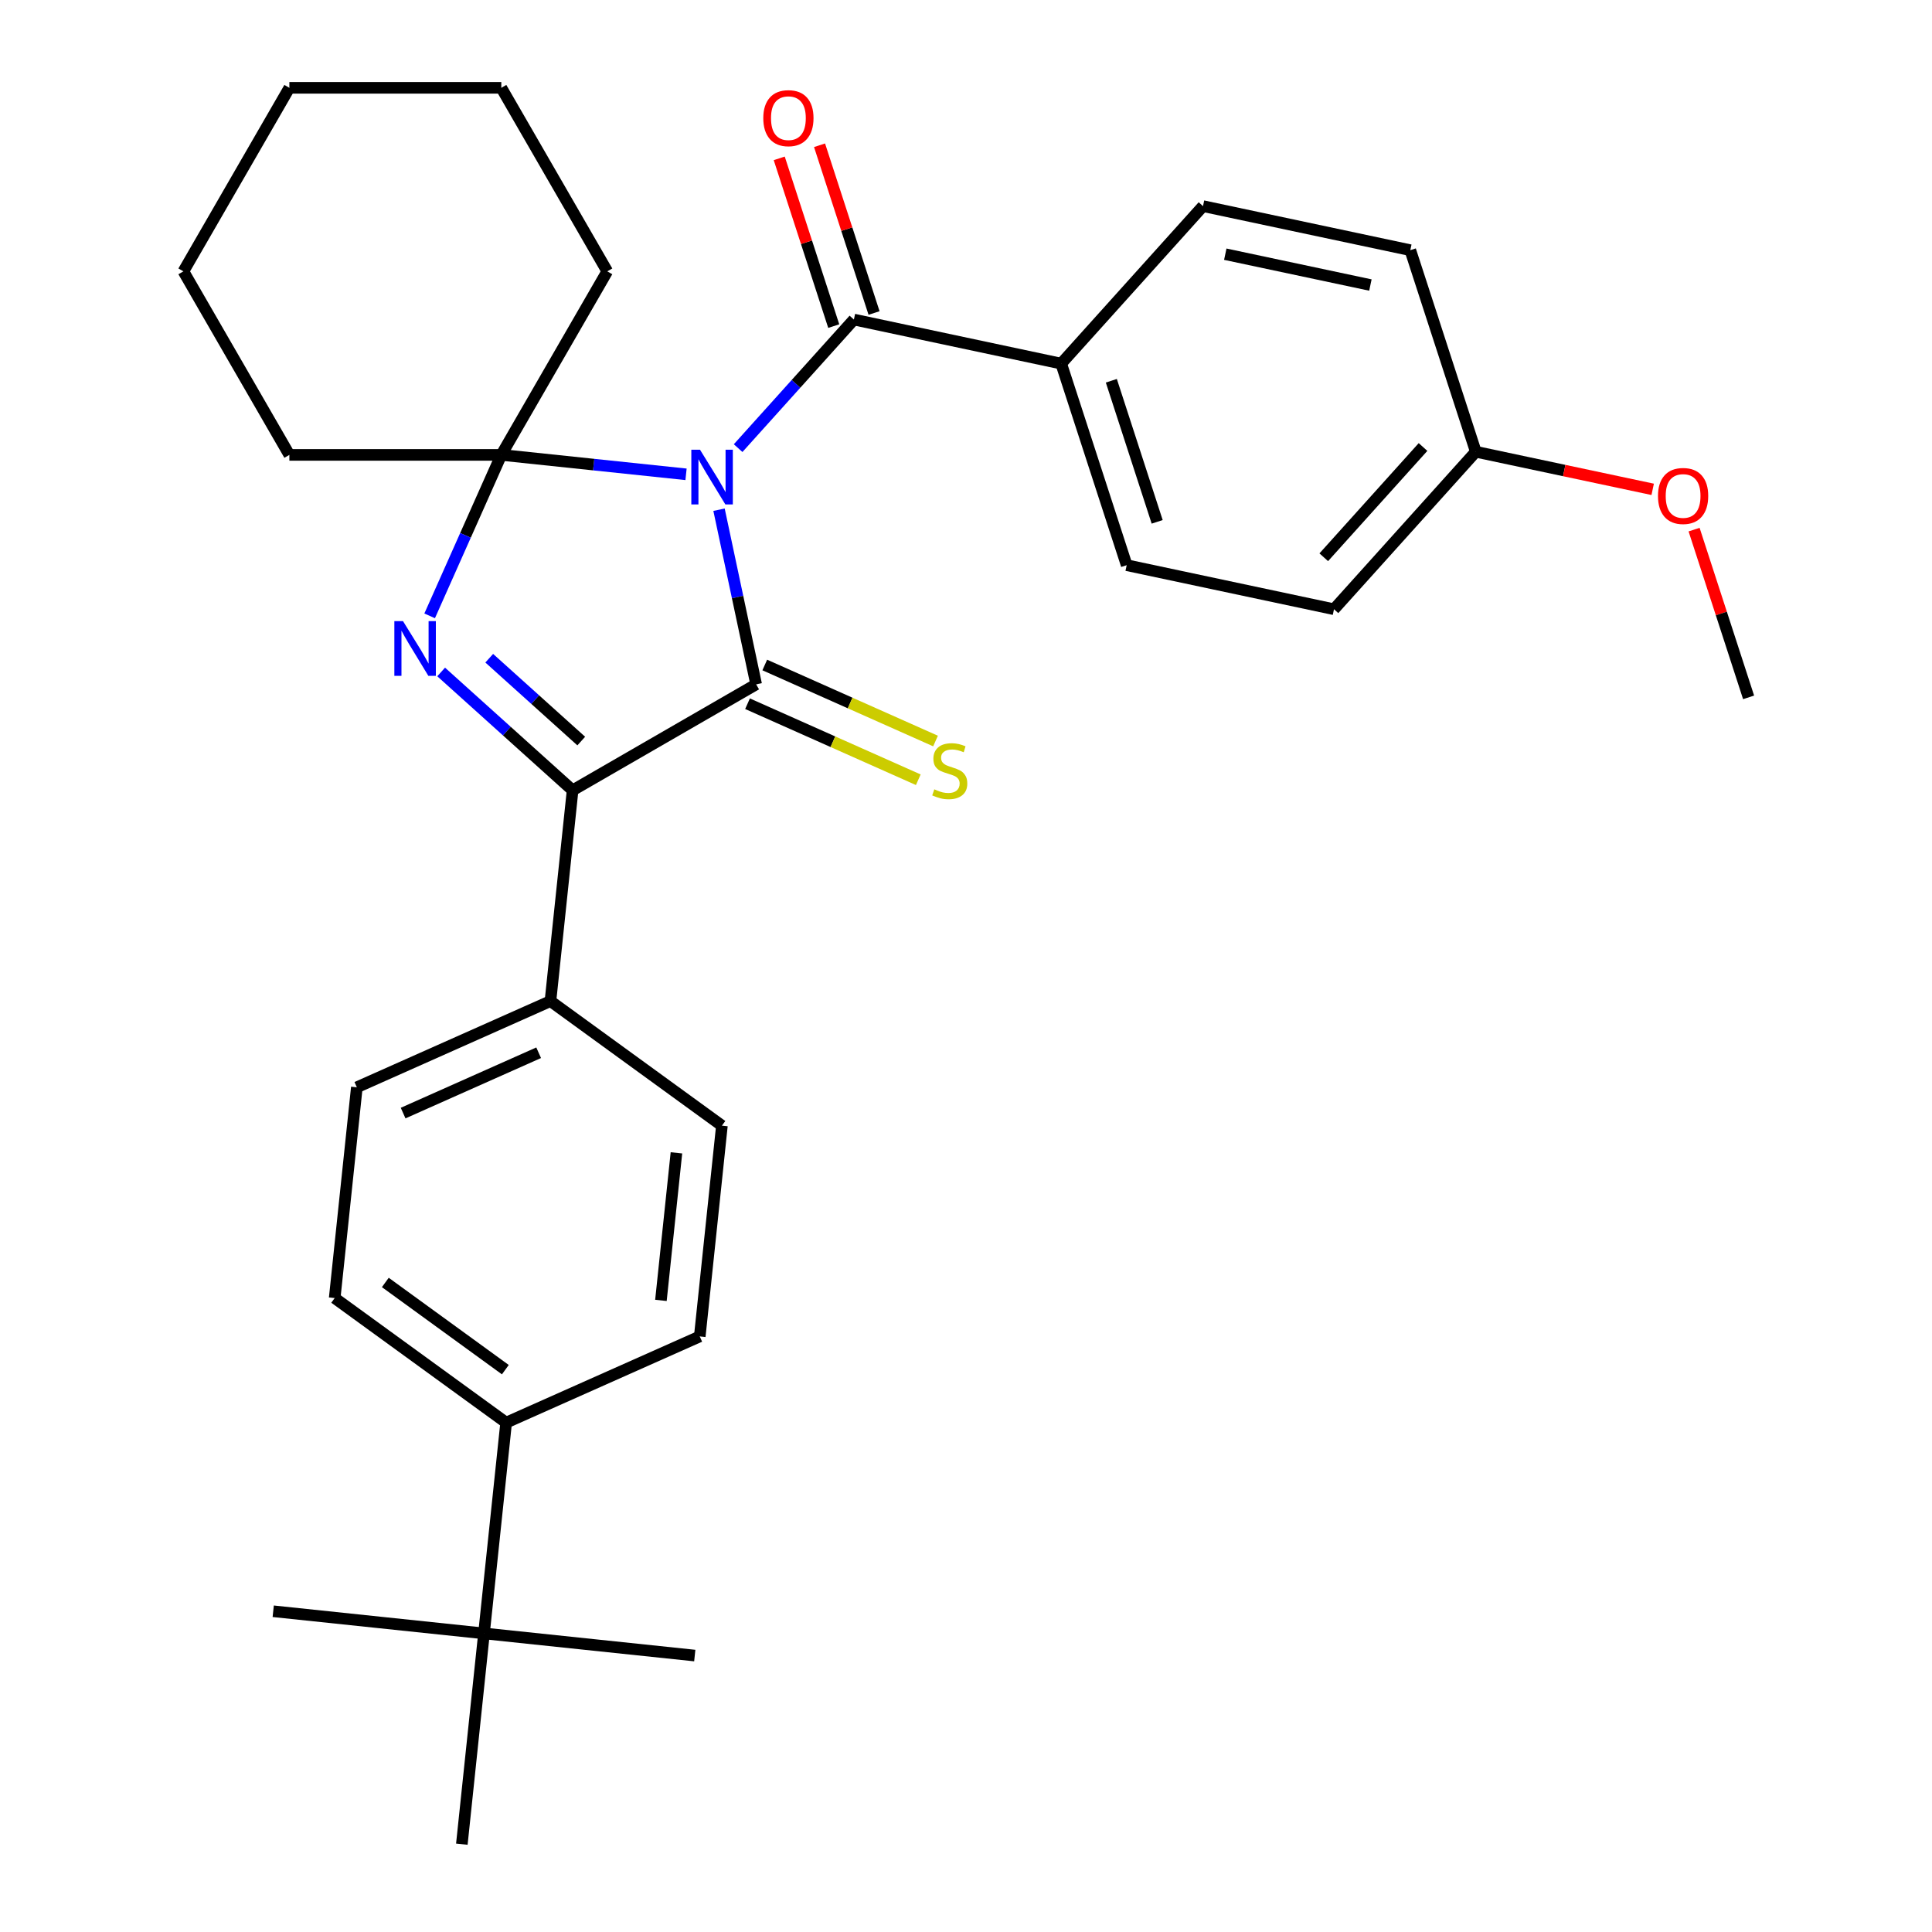 <?xml version='1.0' encoding='iso-8859-1'?>
<svg version='1.1' baseProfile='full'
              xmlns='http://www.w3.org/2000/svg'
                      xmlns:rdkit='http://www.rdkit.org/xml'
                      xmlns:xlink='http://www.w3.org/1999/xlink'
                  xml:space='preserve'
width='1000px' height='1000px' viewBox='0 0 1000 1000'>
<!-- END OF HEADER -->
<rect style='opacity:1.0;fill:#FFFFFF;stroke:none' width='1000' height='1000' x='0' y='0'> </rect>
<path class='bond-0' d='M 372.165,263.823 L 381.772,309.022' style='fill:none;fill-rule:evenodd;stroke:#0000FF;stroke-width:6px;stroke-linecap:butt;stroke-linejoin:miter;stroke-opacity:1' />
<path class='bond-0' d='M 381.772,309.022 L 391.379,354.22' style='fill:none;fill-rule:evenodd;stroke:#000000;stroke-width:6px;stroke-linecap:butt;stroke-linejoin:miter;stroke-opacity:1' />
<path class='bond-1' d='M 355.089,245.504 L 307.283,240.479' style='fill:none;fill-rule:evenodd;stroke:#0000FF;stroke-width:6px;stroke-linecap:butt;stroke-linejoin:miter;stroke-opacity:1' />
<path class='bond-1' d='M 307.283,240.479 L 259.476,235.454' style='fill:none;fill-rule:evenodd;stroke:#000000;stroke-width:6px;stroke-linecap:butt;stroke-linejoin:miter;stroke-opacity:1' />
<path class='bond-4' d='M 382.054,231.947 L 412.014,198.674' style='fill:none;fill-rule:evenodd;stroke:#0000FF;stroke-width:6px;stroke-linecap:butt;stroke-linejoin:miter;stroke-opacity:1' />
<path class='bond-4' d='M 412.014,198.674 L 441.973,165.4' style='fill:none;fill-rule:evenodd;stroke:#000000;stroke-width:6px;stroke-linecap:butt;stroke-linejoin:miter;stroke-opacity:1' />
<path class='bond-3' d='M 391.379,354.22 L 296.379,409.068' style='fill:none;fill-rule:evenodd;stroke:#000000;stroke-width:6px;stroke-linecap:butt;stroke-linejoin:miter;stroke-opacity:1' />
<path class='bond-5' d='M 386.917,364.241 L 431.112,383.918' style='fill:none;fill-rule:evenodd;stroke:#000000;stroke-width:6px;stroke-linecap:butt;stroke-linejoin:miter;stroke-opacity:1' />
<path class='bond-5' d='M 431.112,383.918 L 475.308,403.595' style='fill:none;fill-rule:evenodd;stroke:#CCCC00;stroke-width:6px;stroke-linecap:butt;stroke-linejoin:miter;stroke-opacity:1' />
<path class='bond-5' d='M 395.841,344.199 L 440.036,363.876' style='fill:none;fill-rule:evenodd;stroke:#000000;stroke-width:6px;stroke-linecap:butt;stroke-linejoin:miter;stroke-opacity:1' />
<path class='bond-5' d='M 440.036,363.876 L 484.231,383.553' style='fill:none;fill-rule:evenodd;stroke:#CCCC00;stroke-width:6px;stroke-linecap:butt;stroke-linejoin:miter;stroke-opacity:1' />
<path class='bond-2' d='M 259.476,235.454 L 240.93,277.109' style='fill:none;fill-rule:evenodd;stroke:#000000;stroke-width:6px;stroke-linecap:butt;stroke-linejoin:miter;stroke-opacity:1' />
<path class='bond-2' d='M 240.93,277.109 L 222.384,318.765' style='fill:none;fill-rule:evenodd;stroke:#0000FF;stroke-width:6px;stroke-linecap:butt;stroke-linejoin:miter;stroke-opacity:1' />
<path class='bond-17' d='M 259.476,235.454 L 314.325,140.454' style='fill:none;fill-rule:evenodd;stroke:#000000;stroke-width:6px;stroke-linecap:butt;stroke-linejoin:miter;stroke-opacity:1' />
<path class='bond-18' d='M 259.476,235.454 L 149.78,235.454' style='fill:none;fill-rule:evenodd;stroke:#000000;stroke-width:6px;stroke-linecap:butt;stroke-linejoin:miter;stroke-opacity:1' />
<path class='bond-30' d='M 228.341,347.807 L 262.36,378.437' style='fill:none;fill-rule:evenodd;stroke:#0000FF;stroke-width:6px;stroke-linecap:butt;stroke-linejoin:miter;stroke-opacity:1' />
<path class='bond-30' d='M 262.36,378.437 L 296.379,409.068' style='fill:none;fill-rule:evenodd;stroke:#000000;stroke-width:6px;stroke-linecap:butt;stroke-linejoin:miter;stroke-opacity:1' />
<path class='bond-30' d='M 253.227,340.692 L 277.04,362.133' style='fill:none;fill-rule:evenodd;stroke:#0000FF;stroke-width:6px;stroke-linecap:butt;stroke-linejoin:miter;stroke-opacity:1' />
<path class='bond-30' d='M 277.04,362.133 L 300.854,383.575' style='fill:none;fill-rule:evenodd;stroke:#000000;stroke-width:6px;stroke-linecap:butt;stroke-linejoin:miter;stroke-opacity:1' />
<path class='bond-6' d='M 296.379,409.068 L 284.913,518.164' style='fill:none;fill-rule:evenodd;stroke:#000000;stroke-width:6px;stroke-linecap:butt;stroke-linejoin:miter;stroke-opacity:1' />
<path class='bond-7' d='M 441.973,165.4 L 549.272,188.208' style='fill:none;fill-rule:evenodd;stroke:#000000;stroke-width:6px;stroke-linecap:butt;stroke-linejoin:miter;stroke-opacity:1' />
<path class='bond-8' d='M 452.406,162.011 L 438.3,118.598' style='fill:none;fill-rule:evenodd;stroke:#000000;stroke-width:6px;stroke-linecap:butt;stroke-linejoin:miter;stroke-opacity:1' />
<path class='bond-8' d='M 438.3,118.598 L 424.195,75.186' style='fill:none;fill-rule:evenodd;stroke:#FF0000;stroke-width:6px;stroke-linecap:butt;stroke-linejoin:miter;stroke-opacity:1' />
<path class='bond-8' d='M 431.54,168.79 L 417.435,125.378' style='fill:none;fill-rule:evenodd;stroke:#000000;stroke-width:6px;stroke-linecap:butt;stroke-linejoin:miter;stroke-opacity:1' />
<path class='bond-8' d='M 417.435,125.378 L 403.329,81.965' style='fill:none;fill-rule:evenodd;stroke:#FF0000;stroke-width:6px;stroke-linecap:butt;stroke-linejoin:miter;stroke-opacity:1' />
<path class='bond-11' d='M 284.913,518.164 L 373.659,582.642' style='fill:none;fill-rule:evenodd;stroke:#000000;stroke-width:6px;stroke-linecap:butt;stroke-linejoin:miter;stroke-opacity:1' />
<path class='bond-12' d='M 284.913,518.164 L 184.7,562.781' style='fill:none;fill-rule:evenodd;stroke:#000000;stroke-width:6px;stroke-linecap:butt;stroke-linejoin:miter;stroke-opacity:1' />
<path class='bond-12' d='M 278.804,544.899 L 208.656,576.131' style='fill:none;fill-rule:evenodd;stroke:#000000;stroke-width:6px;stroke-linecap:butt;stroke-linejoin:miter;stroke-opacity:1' />
<path class='bond-15' d='M 549.272,188.208 L 583.17,292.535' style='fill:none;fill-rule:evenodd;stroke:#000000;stroke-width:6px;stroke-linecap:butt;stroke-linejoin:miter;stroke-opacity:1' />
<path class='bond-15' d='M 575.223,197.077 L 598.951,270.106' style='fill:none;fill-rule:evenodd;stroke:#000000;stroke-width:6px;stroke-linecap:butt;stroke-linejoin:miter;stroke-opacity:1' />
<path class='bond-16' d='M 549.272,188.208 L 622.674,106.687' style='fill:none;fill-rule:evenodd;stroke:#000000;stroke-width:6px;stroke-linecap:butt;stroke-linejoin:miter;stroke-opacity:1' />
<path class='bond-9' d='M 250.514,845.45 L 261.98,736.355' style='fill:none;fill-rule:evenodd;stroke:#000000;stroke-width:6px;stroke-linecap:butt;stroke-linejoin:miter;stroke-opacity:1' />
<path class='bond-23' d='M 250.514,845.45 L 141.418,833.984' style='fill:none;fill-rule:evenodd;stroke:#000000;stroke-width:6px;stroke-linecap:butt;stroke-linejoin:miter;stroke-opacity:1' />
<path class='bond-24' d='M 250.514,845.45 L 359.609,856.916' style='fill:none;fill-rule:evenodd;stroke:#000000;stroke-width:6px;stroke-linecap:butt;stroke-linejoin:miter;stroke-opacity:1' />
<path class='bond-25' d='M 250.514,845.45 L 239.047,954.545' style='fill:none;fill-rule:evenodd;stroke:#000000;stroke-width:6px;stroke-linecap:butt;stroke-linejoin:miter;stroke-opacity:1' />
<path class='bond-10' d='M 261.98,736.355 L 173.234,671.877' style='fill:none;fill-rule:evenodd;stroke:#000000;stroke-width:6px;stroke-linecap:butt;stroke-linejoin:miter;stroke-opacity:1' />
<path class='bond-10' d='M 261.564,708.934 L 199.441,663.799' style='fill:none;fill-rule:evenodd;stroke:#000000;stroke-width:6px;stroke-linecap:butt;stroke-linejoin:miter;stroke-opacity:1' />
<path class='bond-33' d='M 261.98,736.355 L 362.193,691.737' style='fill:none;fill-rule:evenodd;stroke:#000000;stroke-width:6px;stroke-linecap:butt;stroke-linejoin:miter;stroke-opacity:1' />
<path class='bond-13' d='M 373.659,582.642 L 362.193,691.737' style='fill:none;fill-rule:evenodd;stroke:#000000;stroke-width:6px;stroke-linecap:butt;stroke-linejoin:miter;stroke-opacity:1' />
<path class='bond-13' d='M 350.12,596.713 L 342.093,673.079' style='fill:none;fill-rule:evenodd;stroke:#000000;stroke-width:6px;stroke-linecap:butt;stroke-linejoin:miter;stroke-opacity:1' />
<path class='bond-14' d='M 184.7,562.781 L 173.234,671.877' style='fill:none;fill-rule:evenodd;stroke:#000000;stroke-width:6px;stroke-linecap:butt;stroke-linejoin:miter;stroke-opacity:1' />
<path class='bond-20' d='M 583.17,292.535 L 690.47,315.342' style='fill:none;fill-rule:evenodd;stroke:#000000;stroke-width:6px;stroke-linecap:butt;stroke-linejoin:miter;stroke-opacity:1' />
<path class='bond-21' d='M 622.674,106.687 L 729.973,129.494' style='fill:none;fill-rule:evenodd;stroke:#000000;stroke-width:6px;stroke-linecap:butt;stroke-linejoin:miter;stroke-opacity:1' />
<path class='bond-21' d='M 634.207,131.568 L 709.317,147.533' style='fill:none;fill-rule:evenodd;stroke:#000000;stroke-width:6px;stroke-linecap:butt;stroke-linejoin:miter;stroke-opacity:1' />
<path class='bond-27' d='M 314.325,140.454 L 259.476,45.455' style='fill:none;fill-rule:evenodd;stroke:#000000;stroke-width:6px;stroke-linecap:butt;stroke-linejoin:miter;stroke-opacity:1' />
<path class='bond-28' d='M 149.78,235.454 L 94.932,140.454' style='fill:none;fill-rule:evenodd;stroke:#000000;stroke-width:6px;stroke-linecap:butt;stroke-linejoin:miter;stroke-opacity:1' />
<path class='bond-19' d='M 763.871,233.822 L 729.973,129.494' style='fill:none;fill-rule:evenodd;stroke:#000000;stroke-width:6px;stroke-linecap:butt;stroke-linejoin:miter;stroke-opacity:1' />
<path class='bond-22' d='M 763.871,233.822 L 809.649,243.552' style='fill:none;fill-rule:evenodd;stroke:#000000;stroke-width:6px;stroke-linecap:butt;stroke-linejoin:miter;stroke-opacity:1' />
<path class='bond-22' d='M 809.649,243.552 L 855.428,253.283' style='fill:none;fill-rule:evenodd;stroke:#FF0000;stroke-width:6px;stroke-linecap:butt;stroke-linejoin:miter;stroke-opacity:1' />
<path class='bond-31' d='M 763.871,233.822 L 690.47,315.342' style='fill:none;fill-rule:evenodd;stroke:#000000;stroke-width:6px;stroke-linecap:butt;stroke-linejoin:miter;stroke-opacity:1' />
<path class='bond-31' d='M 736.557,231.37 L 685.176,288.434' style='fill:none;fill-rule:evenodd;stroke:#000000;stroke-width:6px;stroke-linecap:butt;stroke-linejoin:miter;stroke-opacity:1' />
<path class='bond-26' d='M 876.857,274.131 L 890.963,317.544' style='fill:none;fill-rule:evenodd;stroke:#FF0000;stroke-width:6px;stroke-linecap:butt;stroke-linejoin:miter;stroke-opacity:1' />
<path class='bond-26' d='M 890.963,317.544 L 905.068,360.956' style='fill:none;fill-rule:evenodd;stroke:#000000;stroke-width:6px;stroke-linecap:butt;stroke-linejoin:miter;stroke-opacity:1' />
<path class='bond-32' d='M 259.476,45.455 L 149.78,45.455' style='fill:none;fill-rule:evenodd;stroke:#000000;stroke-width:6px;stroke-linecap:butt;stroke-linejoin:miter;stroke-opacity:1' />
<path class='bond-29' d='M 94.932,140.454 L 149.78,45.455' style='fill:none;fill-rule:evenodd;stroke:#000000;stroke-width:6px;stroke-linecap:butt;stroke-linejoin:miter;stroke-opacity:1' />
<path  class='atom-0' d='M 362.312 232.761
L 371.592 247.761
Q 372.512 249.241, 373.992 251.921
Q 375.472 254.601, 375.552 254.761
L 375.552 232.761
L 379.312 232.761
L 379.312 261.081
L 375.432 261.081
L 365.472 244.681
Q 364.312 242.761, 363.072 240.561
Q 361.872 238.361, 361.512 237.681
L 361.512 261.081
L 357.832 261.081
L 357.832 232.761
L 362.312 232.761
' fill='#0000FF'/>
<path  class='atom-3' d='M 208.599 321.507
L 217.879 336.507
Q 218.799 337.987, 220.279 340.667
Q 221.759 343.347, 221.839 343.507
L 221.839 321.507
L 225.599 321.507
L 225.599 349.827
L 221.719 349.827
L 211.759 333.427
Q 210.599 331.507, 209.359 329.307
Q 208.159 327.107, 207.799 326.427
L 207.799 349.827
L 204.119 349.827
L 204.119 321.507
L 208.599 321.507
' fill='#0000FF'/>
<path  class='atom-6' d='M 483.592 408.557
Q 483.912 408.677, 485.232 409.237
Q 486.552 409.797, 487.992 410.157
Q 489.472 410.477, 490.912 410.477
Q 493.592 410.477, 495.152 409.197
Q 496.712 407.877, 496.712 405.597
Q 496.712 404.037, 495.912 403.077
Q 495.152 402.117, 493.952 401.597
Q 492.752 401.077, 490.752 400.477
Q 488.232 399.717, 486.712 398.997
Q 485.232 398.277, 484.152 396.757
Q 483.112 395.237, 483.112 392.677
Q 483.112 389.117, 485.512 386.917
Q 487.952 384.717, 492.752 384.717
Q 496.032 384.717, 499.752 386.277
L 498.832 389.357
Q 495.432 387.957, 492.872 387.957
Q 490.112 387.957, 488.592 389.117
Q 487.072 390.237, 487.112 392.197
Q 487.112 393.717, 487.872 394.637
Q 488.672 395.557, 489.792 396.077
Q 490.952 396.597, 492.872 397.197
Q 495.432 397.997, 496.952 398.797
Q 498.472 399.597, 499.552 401.237
Q 500.672 402.837, 500.672 405.597
Q 500.672 409.517, 498.032 411.637
Q 495.432 413.717, 491.072 413.717
Q 488.552 413.717, 486.632 413.157
Q 484.752 412.637, 482.512 411.717
L 483.592 408.557
' fill='#CCCC00'/>
<path  class='atom-9' d='M 395.075 61.153
Q 395.075 54.353, 398.435 50.553
Q 401.795 46.753, 408.075 46.753
Q 414.355 46.753, 417.715 50.553
Q 421.075 54.353, 421.075 61.153
Q 421.075 68.033, 417.675 71.953
Q 414.275 75.833, 408.075 75.833
Q 401.835 75.833, 398.435 71.953
Q 395.075 68.073, 395.075 61.153
M 408.075 72.633
Q 412.395 72.633, 414.715 69.753
Q 417.075 66.833, 417.075 61.153
Q 417.075 55.593, 414.715 52.793
Q 412.395 49.953, 408.075 49.953
Q 403.755 49.953, 401.395 52.753
Q 399.075 55.553, 399.075 61.153
Q 399.075 66.873, 401.395 69.753
Q 403.755 72.633, 408.075 72.633
' fill='#FF0000'/>
<path  class='atom-23' d='M 858.17 256.709
Q 858.17 249.909, 861.53 246.109
Q 864.89 242.309, 871.17 242.309
Q 877.45 242.309, 880.81 246.109
Q 884.17 249.909, 884.17 256.709
Q 884.17 263.589, 880.77 267.509
Q 877.37 271.389, 871.17 271.389
Q 864.93 271.389, 861.53 267.509
Q 858.17 263.629, 858.17 256.709
M 871.17 268.189
Q 875.49 268.189, 877.81 265.309
Q 880.17 262.389, 880.17 256.709
Q 880.17 251.149, 877.81 248.349
Q 875.49 245.509, 871.17 245.509
Q 866.85 245.509, 864.49 248.309
Q 862.17 251.109, 862.17 256.709
Q 862.17 262.429, 864.49 265.309
Q 866.85 268.189, 871.17 268.189
' fill='#FF0000'/>
</svg>
